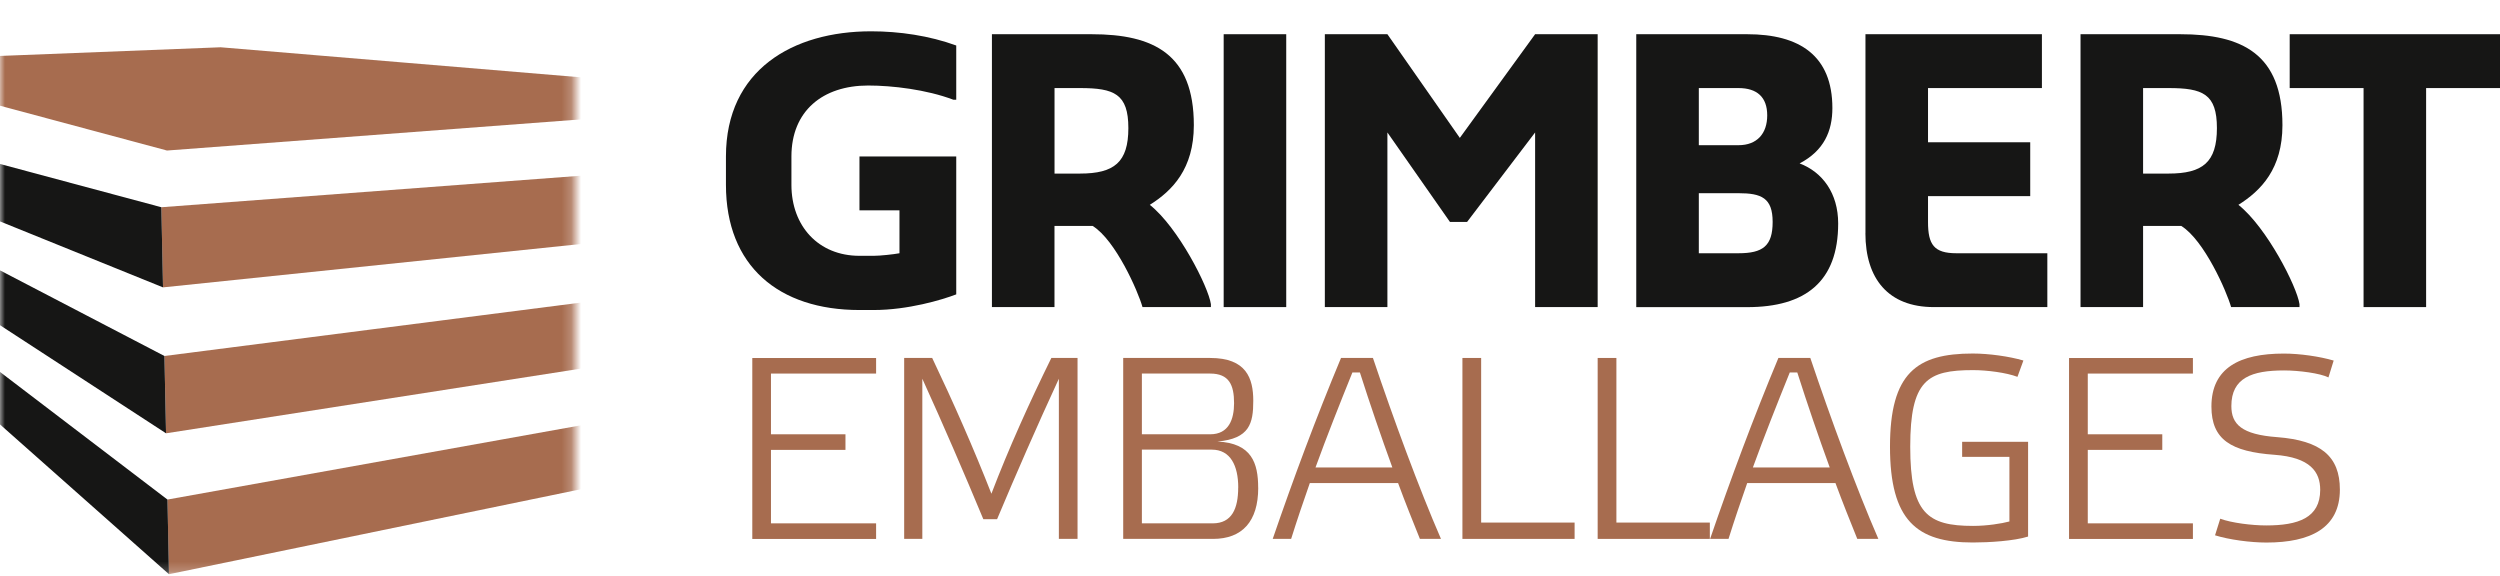 <?xml version="1.0" encoding="UTF-8"?>
<svg xmlns="http://www.w3.org/2000/svg" width="256" height="59" viewBox="0 0 256 59" fill="none">
  <path d="M74.337 18.929V16.022C74.337 7.154 81.191 3.206 89.2 3.206C92.106 3.206 95.162 3.654 97.919 4.659V10.21H97.62C94.863 9.168 91.364 8.757 88.901 8.757C84.242 8.757 81.042 11.364 81.042 16.022V18.929C81.042 23.139 83.799 26.195 88.009 26.195H89.462C90.13 26.195 91.508 26.045 92.106 25.933V21.536H88.009V16.022H97.919V30.143C96.466 30.704 92.966 31.746 89.462 31.746H88.009C79.738 31.746 74.337 27.236 74.337 18.929Z" fill="#161615"></path>
  <path d="M101.573 3.504H111.783C118.151 3.504 122.249 5.551 122.249 12.816C122.249 17.288 120.053 19.521 117.74 20.975C120.646 23.283 123.74 29.357 123.996 31.147V31.446H116.992C116.543 29.843 114.235 24.591 111.89 23.138H107.979V31.446H101.573V3.504ZM110.592 17.774C114.091 17.774 115.544 16.62 115.544 13.116C115.544 9.611 114.091 9.018 110.592 9.018H107.984V17.774H110.592Z" fill="#161615"></path>
  <path d="M125.304 3.504H131.71V31.446H125.304V3.504Z" fill="#161615"></path>
  <path d="M135.664 3.504H142.07L149.486 14.12L157.195 3.504H163.601V31.446H157.195V13.565L150.228 22.727H148.476L142.07 13.565V31.446H135.664V3.504Z" fill="#161615"></path>
  <path d="M167.553 3.504H178.917C184.281 3.504 187.636 5.7 187.636 11.069C187.636 13.415 186.781 15.429 184.281 16.733C186.626 17.625 188.229 19.789 188.229 22.882C188.229 28.844 184.874 31.451 178.917 31.451H167.553V3.504ZM178.02 14.868C179.922 14.868 180.963 13.677 180.963 11.812C180.963 9.948 179.922 9.018 178.02 9.018H173.959V14.868H178.02ZM178.02 25.933C180.515 25.933 181.519 25.19 181.519 22.727C181.519 20.264 180.365 19.783 178.02 19.783H173.959V25.933H178.02Z" fill="#161615"></path>
  <path d="M191.023 23.886V3.504H209.092V9.018H197.429V14.569H207.895V20.082H197.429V22.727C197.429 25.035 198.027 25.933 200.335 25.933H209.647V31.446H198.022C193.363 31.446 191.018 28.54 191.018 23.881L191.023 23.886Z" fill="#161615"></path>
  <path d="M213.046 3.504H223.256C229.624 3.504 233.722 5.551 233.722 12.816C233.722 17.288 231.526 19.521 229.213 20.975C232.119 23.283 235.212 29.357 235.469 31.147V31.446H228.465C228.016 29.843 225.708 24.591 223.363 23.138H219.452V31.446H213.046V3.504ZM222.059 17.774C225.558 17.774 227.012 16.62 227.012 13.116C227.012 9.611 225.558 9.018 222.059 9.018H219.452V17.774H222.059Z" fill="#161615"></path>
  <path d="M242.029 9.018H234.464V3.504H256V9.018H248.434V31.446H242.029V9.018Z" fill="#161615"></path>
  <path d="M89.713 36.655V38.253H78.947V44.471H86.576V46.069H78.947V53.591H89.713V55.189H77.035V36.661H89.713V36.655Z" fill="#A76C4F"></path>
  <path d="M107.653 36.655H110.34V55.183H108.428V38.782C106.168 43.675 104.068 48.484 102.102 53.164H100.692C98.699 48.377 96.626 43.569 94.446 38.782V55.183H92.587V36.655H95.456C97.662 41.282 99.709 45.935 101.52 50.557C103.299 45.903 105.398 41.25 107.658 36.655H107.653Z" fill="#A76C4F"></path>
  <path d="M128.842 49.948C128.842 53.404 127.197 55.183 124.216 55.183H115.016V36.655H123.922C127.619 36.655 128.335 38.728 128.335 41.042C128.335 43.355 127.961 44.92 124.665 45.214C128.175 45.374 128.837 47.421 128.837 49.948H128.842ZM126.369 41.282C126.369 39.423 125.861 38.253 123.922 38.253H116.929V44.471H123.922C125.835 44.471 126.369 42.928 126.369 41.282ZM126.796 49.921C126.796 47.688 126 46.042 124.082 46.042H116.929V53.591H124.184C126.15 53.591 126.791 52.074 126.791 49.921H126.796Z" fill="#A76C4F"></path>
  <path d="M145.398 55.183C144.682 53.404 143.907 51.486 143.165 49.467H134.125C133.463 51.353 132.821 53.244 132.212 55.183H130.326C132.453 48.991 134.739 42.847 137.32 36.655H140.589C142.689 42.901 145.323 50.054 147.556 55.183H145.403H145.398ZM138.485 38.141C137.154 41.437 135.877 44.653 134.707 47.869H142.577C141.434 44.733 140.29 41.383 139.254 38.141H138.485Z" fill="#A76C4F"></path>
  <path d="M151.67 36.655V53.511H161.239V55.183H149.752V36.655H151.665H151.67Z" fill="#A76C4F"></path>
  <path d="M165.519 36.655V53.511H175.087V55.183H163.601V36.655H165.513H165.519Z" fill="#A76C4F"></path>
  <path d="M190.186 55.183C189.47 53.404 188.695 51.486 187.952 49.467H178.913C178.25 51.353 177.609 53.244 177 55.183H175.114C177.241 48.991 179.527 42.847 182.108 36.655H185.377C187.477 42.901 190.111 50.054 192.344 55.183H190.191H190.186ZM183.272 38.141C181.942 41.437 180.665 44.653 179.495 47.869H187.365C186.221 44.733 185.078 41.383 184.042 38.141H183.272Z" fill="#A76C4F"></path>
  <path d="M205.764 46.785H200.923V45.241H207.676V54.943C206.239 55.397 203.664 55.552 202.013 55.552C196.27 55.552 193.535 53.292 193.535 45.743C193.535 38.194 196.27 36.201 202.013 36.201C203.659 36.201 205.764 36.495 207.196 36.917L206.587 38.589C205.47 38.162 203.477 37.9 202.04 37.9C197.36 37.9 195.608 38.936 195.608 45.743C195.608 52.549 197.36 53.853 202.04 53.853C203.477 53.853 204.962 53.612 205.764 53.399V46.779V46.785Z" fill="#A76C4F"></path>
  <path d="M224.554 36.655V38.253H213.788V44.471H221.418V46.069H213.788V53.591H224.554V55.189H211.87V36.661H224.554V36.655Z" fill="#A76C4F"></path>
  <path d="M233.887 37.932C230.59 37.932 228.491 38.702 228.491 41.576C228.491 43.435 229.527 44.498 233.198 44.765C237.637 45.113 239.603 46.705 239.603 50.135C239.603 54.067 236.601 55.557 232.081 55.557C230.436 55.557 228.256 55.264 226.819 54.815L227.353 53.116C228.496 53.543 230.596 53.805 232.06 53.805C235.329 53.805 237.589 53.036 237.589 50.161C237.589 48.329 236.579 46.838 232.909 46.571C228.469 46.251 226.45 45.027 226.45 41.629C226.45 37.67 229.346 36.206 233.865 36.206C235.49 36.206 237.536 36.5 238.968 36.922L238.433 38.648C237.584 38.221 235.404 37.932 233.887 37.932Z" fill="#A76C4F"></path>
  <mask id="mask0_174_4782" style="mask-type:luminance" maskUnits="userSpaceOnUse" x="0" y="0" width="59" height="59">
    <path d="M58.795 0H0V58.795H58.795V0Z" fill="white"></path>
  </mask>
  <g mask="url(#mask0_174_4782)">
    <path d="M84.708 39.022L84.36 44.963L17.3 58.8L17.145 51.155L84.708 39.022Z" fill="#A76C4F"></path>
    <path d="M17.302 58.8L-16.164 29.133L-16.367 25.612L17.147 51.155L17.302 58.8Z" fill="#161615"></path>
    <path d="M85.371 27.664L85.013 33.765L17.002 44.37L16.836 36.453L85.371 27.664Z" fill="#A76C4F"></path>
    <path d="M17.001 44.37L-16.55 22.524L-16.758 18.956L16.836 36.453L17.001 44.37Z" fill="#161615"></path>
    <path d="M86.048 15.996L85.68 22.268L16.691 29.427L16.52 21.221L86.048 15.996Z" fill="#A76C4F"></path>
    <path d="M16.692 29.427L-16.945 15.814L-17.159 12.187L16.521 21.221L16.692 29.427Z" fill="#161615"></path>
    <path d="M17.098 15.414L-16.576 6.379L22.59 4.841L86.626 10.183L17.098 15.414Z" fill="#A76C4F"></path>
  </g>
</svg>
